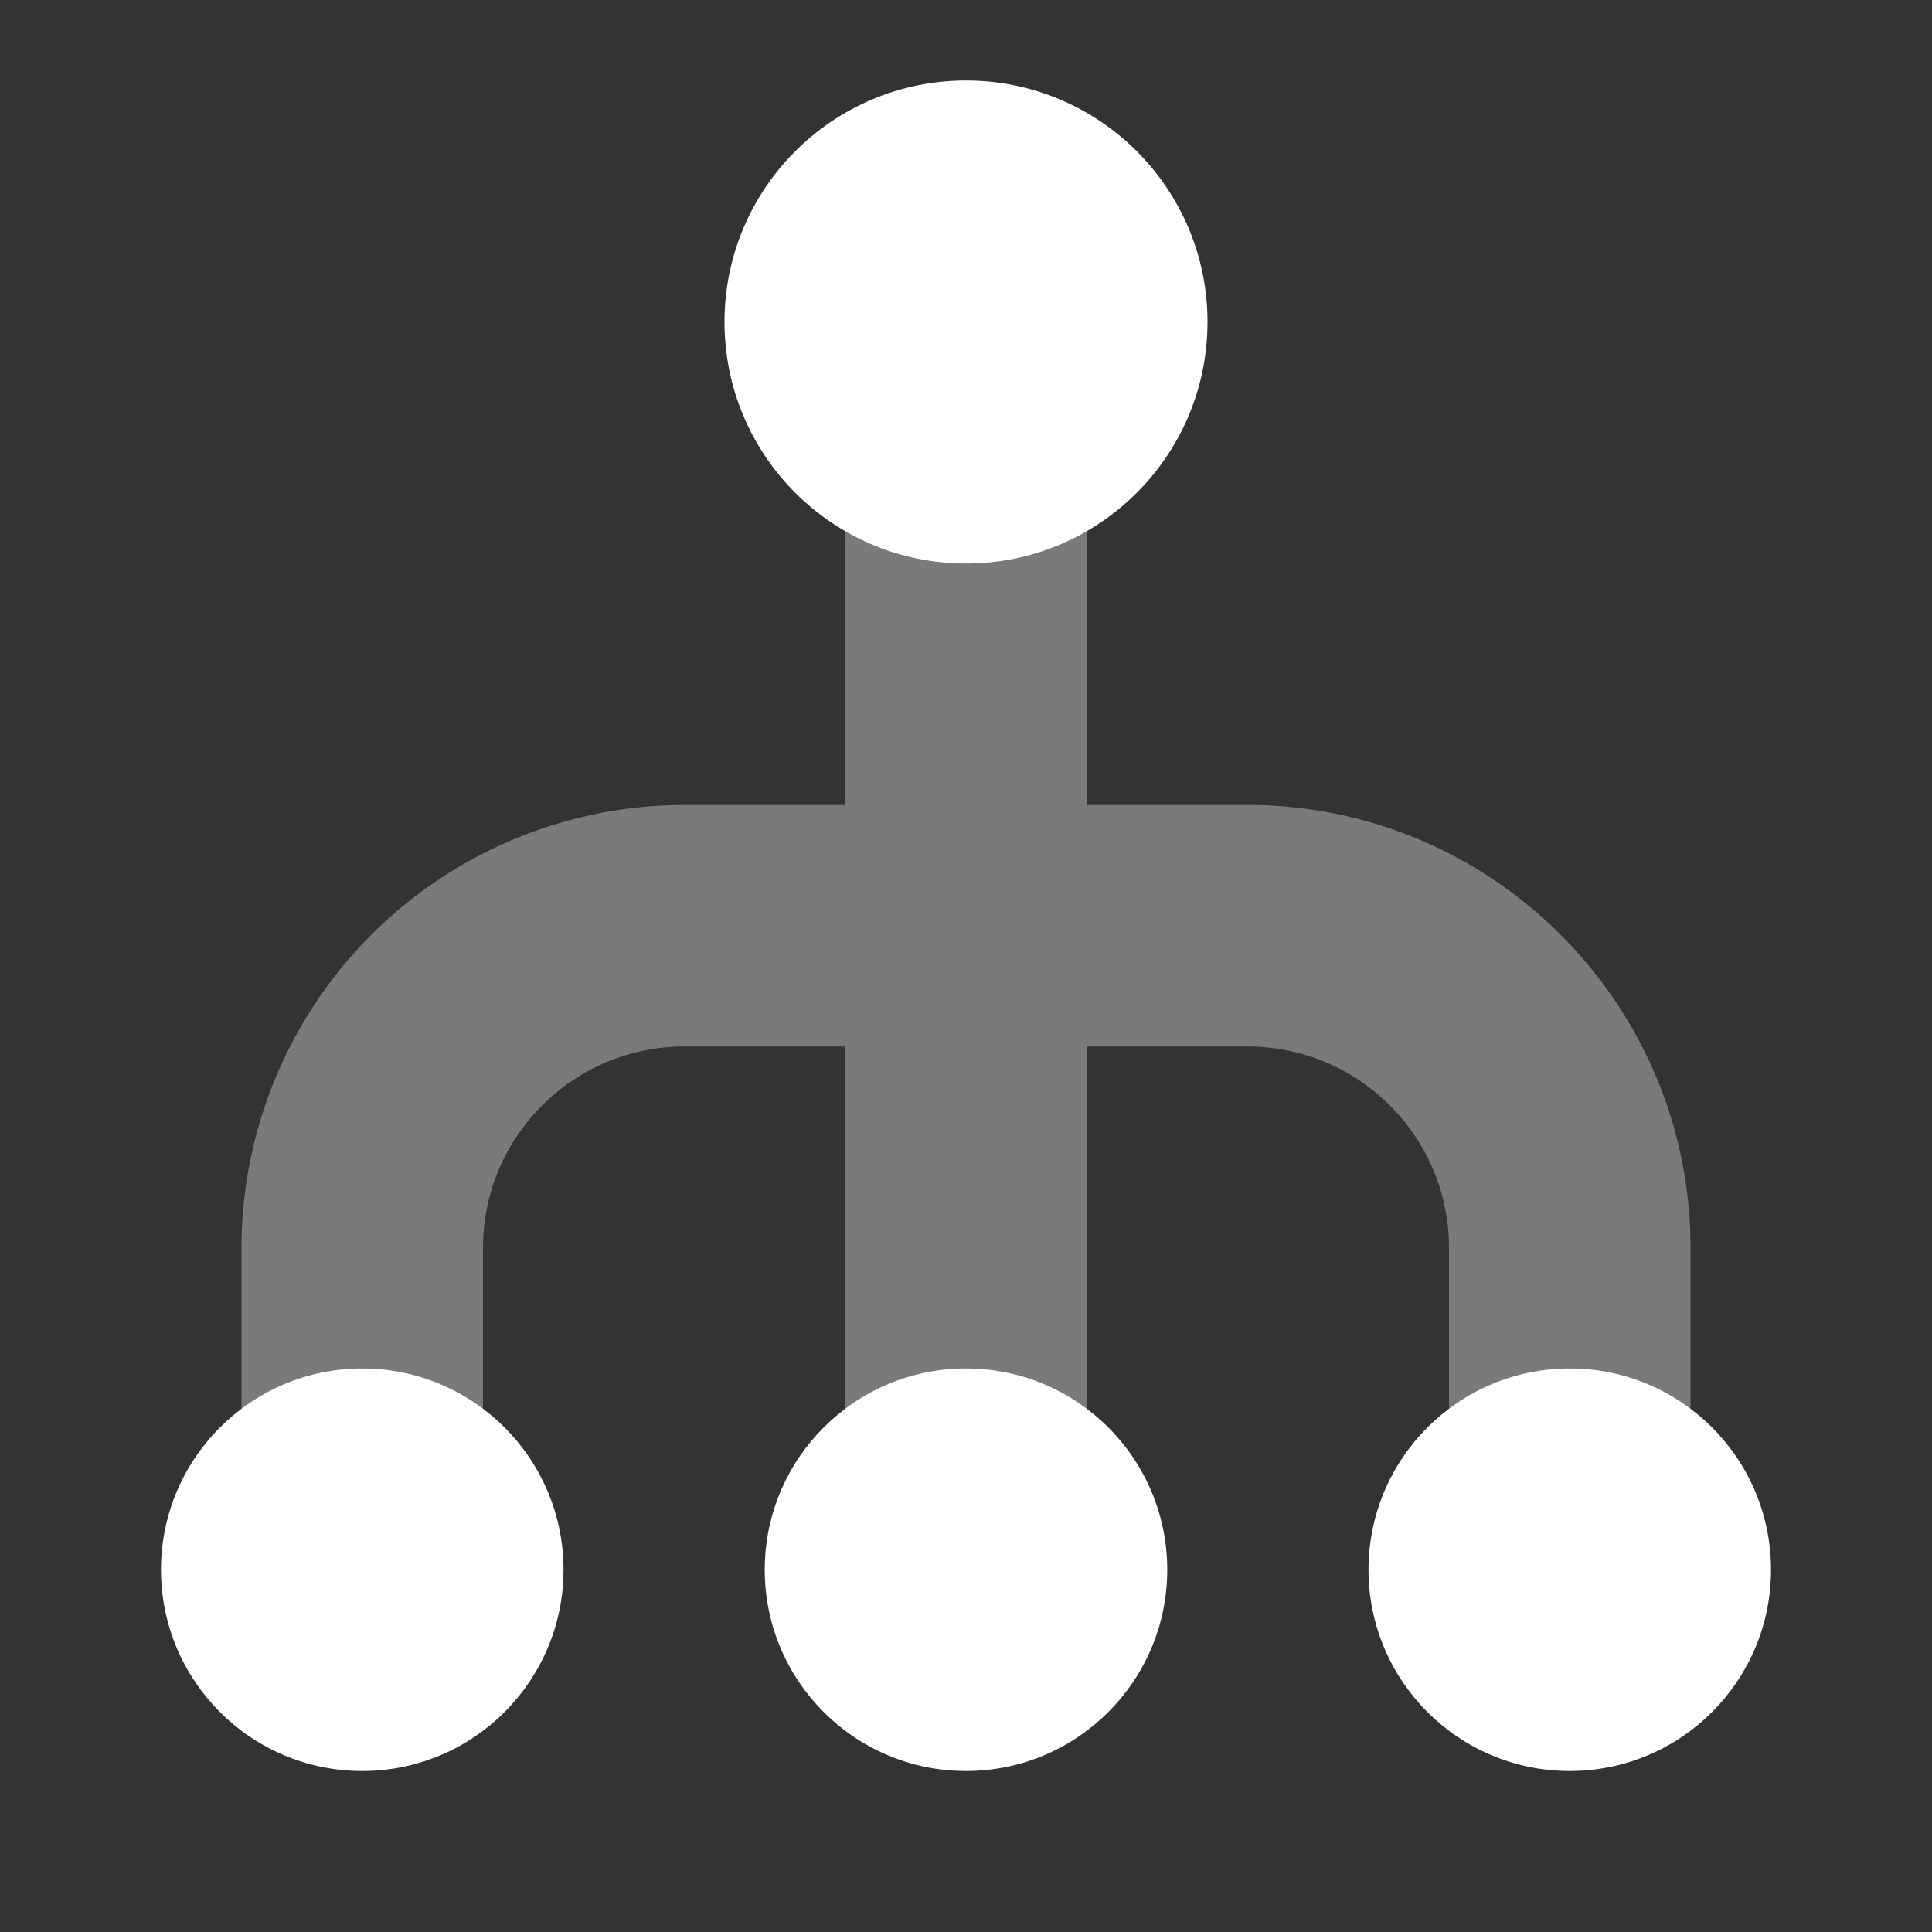 <svg xmlns="http://www.w3.org/2000/svg" width="192" height="192" viewBox="0 0 24 24"><rect x="0" y="0" width="24" height="24" fill="#333333" stroke="none"/><path fill="#FFF" d="M15.5 10h-2V4.5h-3V10h-2A5.506 5.506 0 0 0 3 15.5v3h3v-3C6 14.122 7.122 13 8.5 13h2v6.5h3V13h2c1.378 0 2.5 1.122 2.5 2.5v3h3v-3c0-3.033-2.467-5.5-5.5-5.5z" opacity=".35"/><circle cx="12" cy="4" r="3" fill="#FFF"/><circle cx="19.5" cy="19.5" r="2.5" fill="#FFF"/><circle cx="12" cy="19.5" r="2.5" fill="#FFF"/><circle cx="4.5" cy="19.5" r="2.5" fill="#FFF"/></svg>